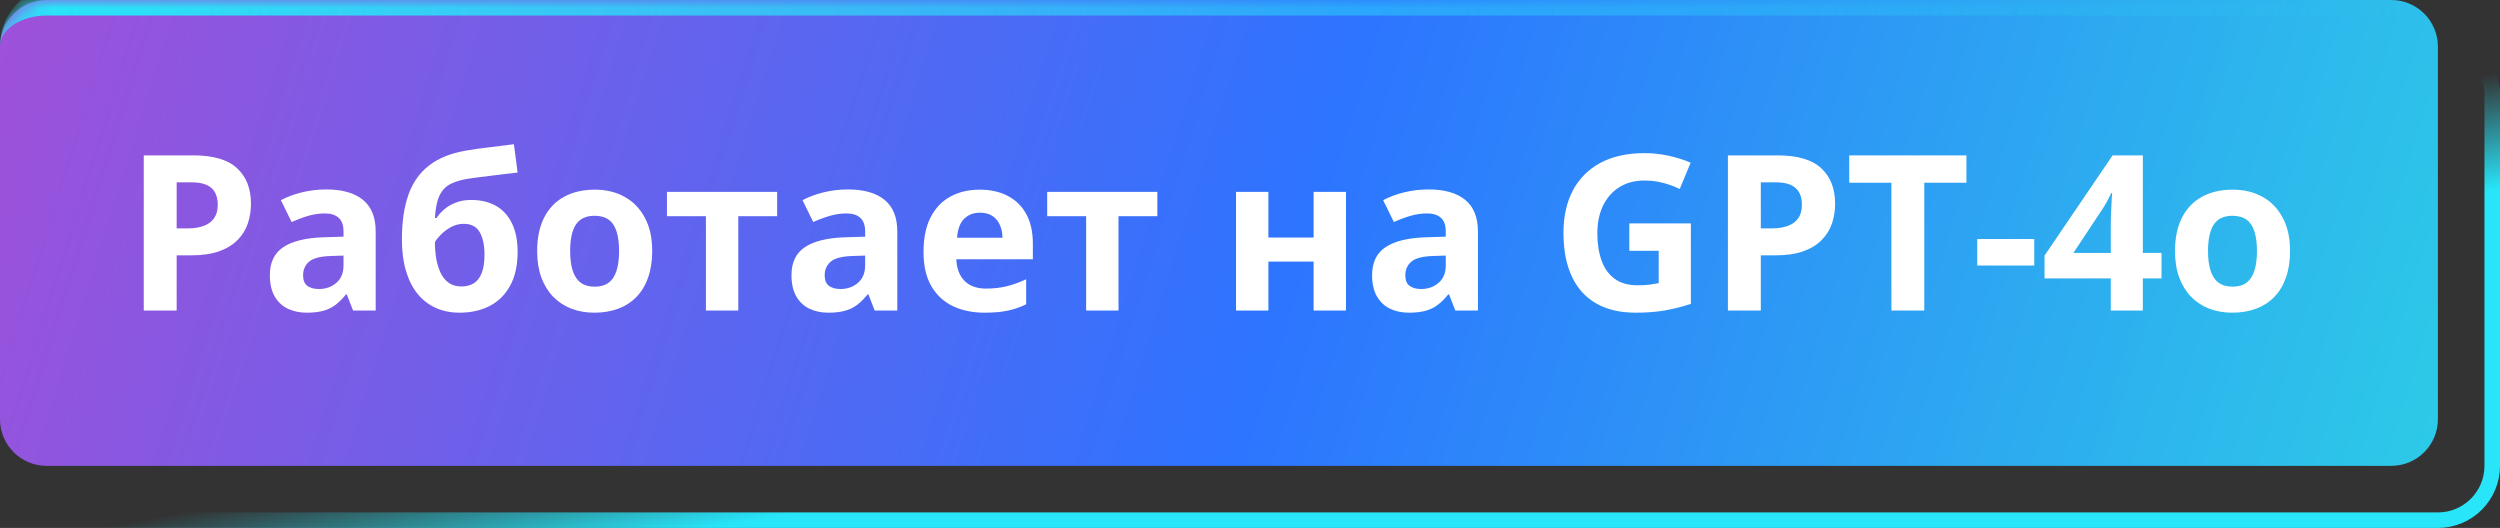 <svg width="161" height="34" viewBox="0 0 161 34" fill="none" xmlns="http://www.w3.org/2000/svg">
<rect x="0" y="0" width="161" height="34" fill="#333333" stroke="none"/>
<rect x="2.5" y="2.5" width="158" height="31" rx="3.5" stroke="url(#paint0_linear_673_282)"/>
<mask id="path-2-inside-1_673_282" fill="white">
<path d="M0 3C0 1.343 1.343 0 3 0H154C155.657 0 157 1.343 157 3V27C157 28.657 155.657 30 154 30H3C1.343 30 0 28.657 0 27V3Z"/>
</mask>
<path d="M0 3C0 1.343 1.343 0 3 0H154C155.657 0 157 1.343 157 3V27C157 28.657 155.657 30 154 30H3C1.343 30 0 28.657 0 27V3Z" fill="url(#paint1_linear_673_282)"/>
<path d="M0 3C0 0.791 1.791 -1 4 -1H153C155.209 -1 157 0.791 157 3C157 1.895 155.657 1 154 1H3C1.343 1 0 1.895 0 3ZM157 30H0H157ZM0 30V0V30ZM157 0V30V0Z" fill="url(#paint2_linear_673_282)" mask="url(#path-2-inside-1_673_282)"/>
<path d="M12.45 10.006C13.74 10.006 14.681 10.284 15.273 10.84C15.866 11.391 16.162 12.152 16.162 13.123C16.162 13.56 16.096 13.98 15.964 14.381C15.832 14.777 15.615 15.13 15.315 15.44C15.018 15.75 14.622 15.996 14.125 16.179C13.628 16.356 13.015 16.445 12.286 16.445H11.377V20H9.258V10.006H12.45ZM12.341 11.742H11.377V14.709H12.074C12.471 14.709 12.815 14.657 13.106 14.552C13.398 14.447 13.624 14.283 13.783 14.06C13.943 13.836 14.023 13.549 14.023 13.198C14.023 12.706 13.886 12.341 13.612 12.104C13.339 11.863 12.915 11.742 12.341 11.742ZM21.016 12.2C22.041 12.2 22.827 12.424 23.374 12.87C23.921 13.317 24.194 13.996 24.194 14.907V20H22.738L22.335 18.961H22.28C22.061 19.234 21.838 19.458 21.61 19.631C21.383 19.804 21.12 19.932 20.824 20.014C20.528 20.096 20.168 20.137 19.744 20.137C19.293 20.137 18.887 20.05 18.527 19.877C18.172 19.704 17.892 19.439 17.686 19.084C17.481 18.724 17.379 18.268 17.379 17.717C17.379 16.906 17.664 16.309 18.233 15.926C18.803 15.538 19.658 15.324 20.797 15.283L22.123 15.242V14.907C22.123 14.506 22.018 14.212 21.809 14.025C21.599 13.838 21.307 13.745 20.934 13.745C20.564 13.745 20.202 13.797 19.847 13.902C19.491 14.007 19.136 14.139 18.78 14.299L18.09 12.891C18.495 12.676 18.949 12.508 19.45 12.385C19.956 12.262 20.478 12.2 21.016 12.2ZM22.123 16.459L21.316 16.486C20.642 16.505 20.172 16.625 19.908 16.849C19.648 17.072 19.519 17.366 19.519 17.73C19.519 18.049 19.612 18.277 19.799 18.414C19.986 18.546 20.23 18.612 20.53 18.612C20.977 18.612 21.353 18.48 21.658 18.216C21.968 17.951 22.123 17.576 22.123 17.088V16.459ZM25.883 15.42C25.883 14.294 26.022 13.337 26.3 12.549C26.578 11.76 27.02 11.132 27.626 10.662C28.232 10.188 29.027 9.867 30.012 9.698C30.504 9.612 31.003 9.541 31.509 9.486C32.019 9.427 32.548 9.361 33.095 9.288L33.334 11.113C33.097 11.141 32.84 11.17 32.562 11.202C32.283 11.234 32.003 11.268 31.721 11.305C31.438 11.337 31.165 11.371 30.9 11.407C30.636 11.439 30.397 11.471 30.183 11.503C29.718 11.576 29.33 11.69 29.02 11.845C28.711 12 28.474 12.246 28.31 12.583C28.145 12.92 28.045 13.406 28.009 14.039H28.111C28.221 13.866 28.376 13.69 28.576 13.513C28.777 13.33 29.025 13.18 29.321 13.062C29.617 12.938 29.959 12.877 30.347 12.877C30.957 12.877 31.486 13.002 31.933 13.253C32.379 13.504 32.723 13.877 32.965 14.374C33.211 14.866 33.334 15.481 33.334 16.22C33.334 17.086 33.175 17.81 32.855 18.394C32.541 18.972 32.103 19.408 31.543 19.699C30.982 19.991 30.333 20.137 29.595 20.137C29.03 20.137 28.519 20.034 28.064 19.829C27.608 19.624 27.216 19.321 26.888 18.92C26.564 18.519 26.316 18.027 26.143 17.443C25.969 16.855 25.883 16.181 25.883 15.42ZM29.718 18.448C30.014 18.448 30.271 18.384 30.49 18.257C30.713 18.125 30.887 17.91 31.01 17.614C31.137 17.314 31.201 16.91 31.201 16.404C31.201 15.794 31.099 15.31 30.894 14.955C30.693 14.595 30.349 14.415 29.861 14.415C29.565 14.415 29.287 14.488 29.027 14.634C28.772 14.775 28.556 14.939 28.378 15.126C28.2 15.308 28.077 15.463 28.009 15.591C28.009 15.951 28.036 16.302 28.091 16.644C28.15 16.981 28.244 17.286 28.371 17.56C28.499 17.833 28.672 18.049 28.891 18.209C29.114 18.369 29.39 18.448 29.718 18.448ZM42.002 16.165C42.002 16.803 41.915 17.368 41.742 17.86C41.574 18.352 41.325 18.77 40.997 19.111C40.673 19.449 40.282 19.704 39.821 19.877C39.366 20.05 38.851 20.137 38.276 20.137C37.739 20.137 37.244 20.05 36.793 19.877C36.346 19.704 35.957 19.449 35.624 19.111C35.296 18.77 35.041 18.352 34.858 17.86C34.681 17.368 34.592 16.803 34.592 16.165C34.592 15.317 34.742 14.6 35.043 14.012C35.344 13.424 35.772 12.977 36.328 12.672C36.884 12.367 37.547 12.214 38.317 12.214C39.033 12.214 39.666 12.367 40.218 12.672C40.774 12.977 41.209 13.424 41.523 14.012C41.842 14.6 42.002 15.317 42.002 16.165ZM36.718 16.165C36.718 16.666 36.773 17.088 36.882 17.43C36.991 17.771 37.162 18.029 37.395 18.202C37.627 18.375 37.93 18.462 38.304 18.462C38.673 18.462 38.971 18.375 39.199 18.202C39.432 18.029 39.6 17.771 39.705 17.43C39.815 17.088 39.869 16.666 39.869 16.165C39.869 15.659 39.815 15.24 39.705 14.907C39.6 14.57 39.432 14.317 39.199 14.148C38.967 13.98 38.664 13.896 38.29 13.896C37.739 13.896 37.338 14.085 37.087 14.463C36.841 14.841 36.718 15.409 36.718 16.165ZM50.048 13.923H47.546V20H45.461V13.923H42.952V12.357H50.048V13.923ZM54.607 12.2C55.633 12.2 56.419 12.424 56.966 12.87C57.513 13.317 57.786 13.996 57.786 14.907V20H56.33L55.927 18.961H55.872C55.653 19.234 55.43 19.458 55.202 19.631C54.974 19.804 54.712 19.932 54.416 20.014C54.12 20.096 53.76 20.137 53.336 20.137C52.885 20.137 52.479 20.05 52.119 19.877C51.764 19.704 51.483 19.439 51.278 19.084C51.073 18.724 50.971 18.268 50.971 17.717C50.971 16.906 51.255 16.309 51.825 15.926C52.395 15.538 53.249 15.324 54.389 15.283L55.715 15.242V14.907C55.715 14.506 55.61 14.212 55.4 14.025C55.191 13.838 54.899 13.745 54.525 13.745C54.156 13.745 53.794 13.797 53.438 13.902C53.083 14.007 52.727 14.139 52.372 14.299L51.682 12.891C52.087 12.676 52.541 12.508 53.042 12.385C53.548 12.262 54.07 12.2 54.607 12.2ZM55.715 16.459L54.908 16.486C54.234 16.505 53.764 16.625 53.5 16.849C53.24 17.072 53.11 17.366 53.11 17.73C53.11 18.049 53.204 18.277 53.391 18.414C53.578 18.546 53.821 18.612 54.122 18.612C54.569 18.612 54.945 18.48 55.25 18.216C55.56 17.951 55.715 17.576 55.715 17.088V16.459ZM63.091 12.214C63.797 12.214 64.406 12.351 64.916 12.624C65.426 12.893 65.821 13.285 66.099 13.8C66.377 14.315 66.516 14.944 66.516 15.687V16.698H61.587C61.61 17.286 61.785 17.749 62.113 18.086C62.446 18.419 62.906 18.585 63.494 18.585C63.982 18.585 64.428 18.535 64.834 18.435C65.24 18.334 65.657 18.184 66.085 17.983V19.597C65.707 19.784 65.31 19.92 64.895 20.007C64.485 20.093 63.986 20.137 63.398 20.137C62.633 20.137 61.954 19.995 61.361 19.713C60.773 19.43 60.311 19 59.974 18.421C59.641 17.842 59.475 17.113 59.475 16.233C59.475 15.34 59.625 14.597 59.926 14.005C60.231 13.408 60.655 12.961 61.197 12.665C61.74 12.364 62.371 12.214 63.091 12.214ZM63.105 13.697C62.699 13.697 62.362 13.827 62.093 14.087C61.828 14.347 61.676 14.755 61.635 15.31H64.561C64.556 15.001 64.499 14.725 64.39 14.483C64.285 14.242 64.125 14.05 63.911 13.909C63.702 13.768 63.433 13.697 63.105 13.697ZM74.534 13.923H72.032V20H69.947V13.923H67.439V12.357H74.534V13.923ZM81.685 12.357V15.297H84.597V12.357H86.682V20H84.597V16.849H81.685V20H79.6V12.357H81.685ZM92 12.2C93.025 12.2 93.811 12.424 94.358 12.87C94.905 13.317 95.179 13.996 95.179 14.907V20H93.723L93.319 18.961H93.265C93.046 19.234 92.823 19.458 92.595 19.631C92.367 19.804 92.105 19.932 91.809 20.014C91.512 20.096 91.152 20.137 90.728 20.137C90.277 20.137 89.872 20.05 89.512 19.877C89.156 19.704 88.876 19.439 88.671 19.084C88.466 18.724 88.363 18.268 88.363 17.717C88.363 16.906 88.648 16.309 89.218 15.926C89.787 15.538 90.642 15.324 91.781 15.283L93.107 15.242V14.907C93.107 14.506 93.003 14.212 92.793 14.025C92.583 13.838 92.292 13.745 91.918 13.745C91.549 13.745 91.186 13.797 90.831 13.902C90.476 14.007 90.12 14.139 89.765 14.299L89.074 12.891C89.48 12.676 89.933 12.508 90.435 12.385C90.94 12.262 91.462 12.2 92 12.2ZM93.107 16.459L92.301 16.486C91.626 16.505 91.157 16.625 90.893 16.849C90.633 17.072 90.503 17.366 90.503 17.73C90.503 18.049 90.596 18.277 90.783 18.414C90.97 18.546 91.214 18.612 91.515 18.612C91.961 18.612 92.337 18.48 92.643 18.216C92.953 17.951 93.107 17.576 93.107 17.088V16.459ZM104.927 14.388H108.892V19.569C108.368 19.742 107.823 19.881 107.258 19.986C106.693 20.087 106.052 20.137 105.337 20.137C104.343 20.137 103.5 19.941 102.808 19.549C102.115 19.157 101.589 18.578 101.229 17.812C100.868 17.047 100.688 16.106 100.688 14.989C100.688 13.941 100.889 13.034 101.29 12.269C101.696 11.503 102.286 10.911 103.061 10.491C103.84 10.072 104.79 9.862 105.911 9.862C106.44 9.862 106.962 9.919 107.477 10.033C107.992 10.147 108.459 10.295 108.878 10.477L108.174 12.173C107.868 12.018 107.52 11.888 107.128 11.783C106.736 11.678 106.326 11.626 105.897 11.626C105.282 11.626 104.747 11.767 104.291 12.05C103.84 12.332 103.489 12.729 103.238 13.239C102.992 13.745 102.869 14.342 102.869 15.03C102.869 15.682 102.958 16.261 103.136 16.767C103.313 17.268 103.594 17.662 103.977 17.949C104.359 18.232 104.858 18.373 105.474 18.373C105.774 18.373 106.027 18.359 106.232 18.332C106.442 18.3 106.638 18.268 106.82 18.236V16.151H104.927V14.388ZM114.47 10.006C115.759 10.006 116.701 10.284 117.293 10.84C117.885 11.391 118.182 12.152 118.182 13.123C118.182 13.56 118.116 13.98 117.983 14.381C117.851 14.777 117.635 15.13 117.334 15.44C117.038 15.75 116.641 15.996 116.145 16.179C115.648 16.356 115.035 16.445 114.306 16.445H113.396V20H111.277V10.006H114.47ZM114.36 11.742H113.396V14.709H114.094C114.49 14.709 114.834 14.657 115.126 14.552C115.418 14.447 115.643 14.283 115.803 14.06C115.962 13.836 116.042 13.549 116.042 13.198C116.042 12.706 115.905 12.341 115.632 12.104C115.358 11.863 114.935 11.742 114.36 11.742ZM123.924 20H121.805V11.77H119.091V10.006H126.638V11.77H123.924V20ZM127.335 17.102V15.393H131.006V17.102H127.335ZM139.202 17.929H137.999V20H135.935V17.929H131.669V16.459L136.051 10.006H137.999V16.288H139.202V17.929ZM135.935 16.288V14.593C135.935 14.433 135.937 14.244 135.941 14.025C135.951 13.807 135.96 13.588 135.969 13.369C135.978 13.15 135.987 12.957 135.996 12.788C136.01 12.615 136.019 12.494 136.023 12.426H135.969C135.882 12.613 135.791 12.795 135.695 12.973C135.6 13.146 135.488 13.328 135.36 13.52L133.528 16.288H135.935ZM147.48 16.165C147.48 16.803 147.394 17.368 147.221 17.86C147.052 18.352 146.804 18.77 146.476 19.111C146.152 19.449 145.76 19.704 145.3 19.877C144.844 20.05 144.329 20.137 143.755 20.137C143.217 20.137 142.723 20.05 142.271 19.877C141.825 19.704 141.435 19.449 141.103 19.111C140.774 18.77 140.519 18.352 140.337 17.86C140.159 17.368 140.07 16.803 140.07 16.165C140.07 15.317 140.221 14.6 140.521 14.012C140.822 13.424 141.251 12.977 141.807 12.672C142.363 12.367 143.026 12.214 143.796 12.214C144.511 12.214 145.145 12.367 145.696 12.672C146.252 12.977 146.688 13.424 147.002 14.012C147.321 14.6 147.48 15.317 147.48 16.165ZM142.196 16.165C142.196 16.666 142.251 17.088 142.36 17.43C142.47 17.771 142.641 18.029 142.873 18.202C143.105 18.375 143.409 18.462 143.782 18.462C144.151 18.462 144.45 18.375 144.678 18.202C144.91 18.029 145.079 17.771 145.184 17.43C145.293 17.088 145.348 16.666 145.348 16.165C145.348 15.659 145.293 15.24 145.184 14.907C145.079 14.57 144.91 14.317 144.678 14.148C144.445 13.98 144.142 13.896 143.769 13.896C143.217 13.896 142.816 14.085 142.565 14.463C142.319 14.841 142.196 15.409 142.196 16.165Z" fill="white"/>
<defs>
<linearGradient id="paint0_linear_673_282" x1="9.912" y1="16" x2="14.465" y2="39.979" gradientUnits="userSpaceOnUse">
<stop offset="0.698" stop-color="#28E5F9" stop-opacity="0"/>
<stop offset="1" stop-color="#28E5F9"/>
</linearGradient>
<linearGradient id="paint1_linear_673_282" x1="7.47499e-07" y1="-26.5" x2="233.561" y2="46.303" gradientUnits="userSpaceOnUse">
<stop stop-color="#AA4DD6"/>
<stop offset="0.376" stop-color="#2D74FF"/>
<stop offset="0.868" stop-color="#2DFFD9"/>
</linearGradient>
<linearGradient id="paint2_linear_673_282" x1="1.975" y1="0" x2="157" y2="0" gradientUnits="userSpaceOnUse">
<stop stop-color="#28E5F9"/>
<stop offset="1" stop-color="#28E5F9" stop-opacity="0"/>
</linearGradient>
</defs>
</svg>
